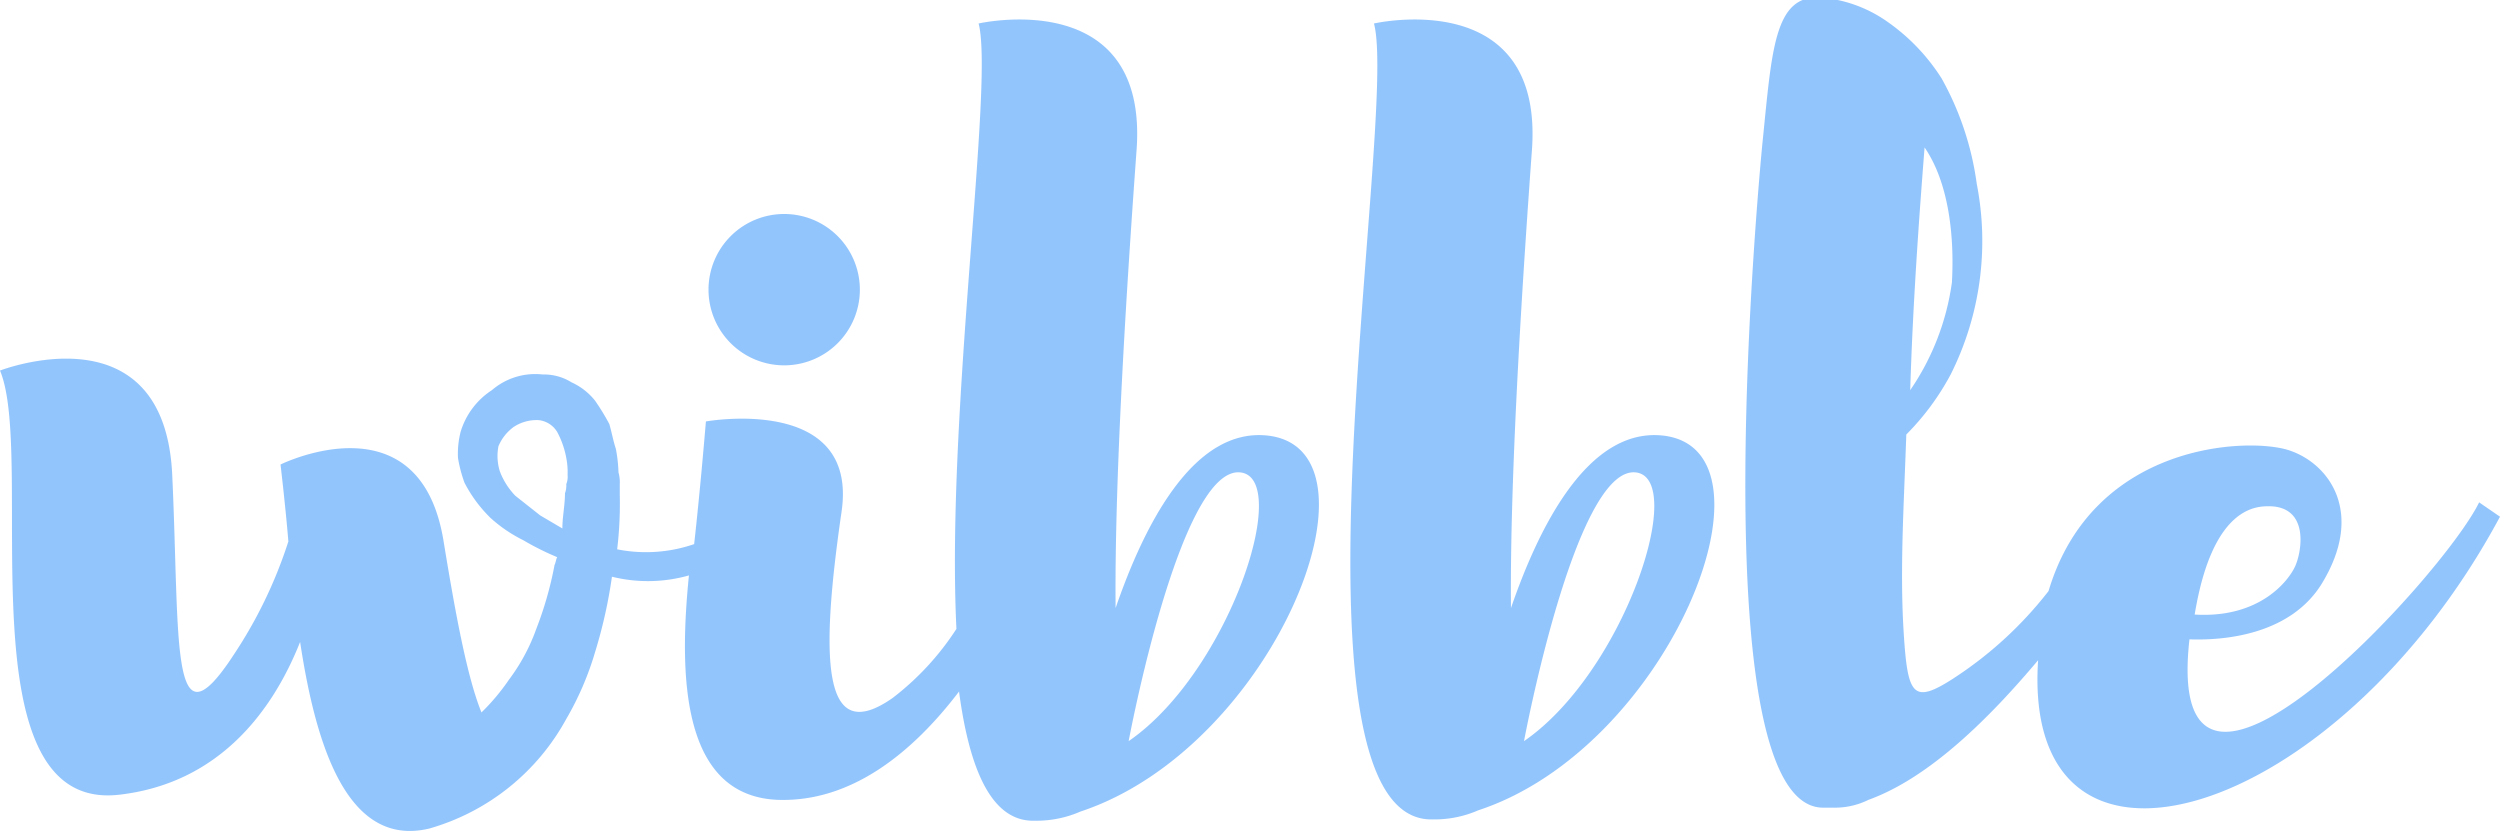 <svg class="text-gray-400" xmlns="http://www.w3.org/2000/svg" viewBox="0 0 191.6 63.7"><title>Wibble Web Design &amp; Development</title><path d="M60.1,28a5.8,5.8,0,1,0-5.8-5.8h0A5.8,5.8,0,0,0,60.1,28Z" style="fill:#93c5fd"></path><path d="M97.3,33.4c-6-.8-9.8,7.4-11.8,13.2-.1-10.7,1-26.7,1.6-35C88.1-1.2,75,1.8,75,1.8c1.2,4.6-2.5,29.9-1.7,46.4a21.1,21.1,0,0,1-4.9,5.3c-5.3,3.7-5.6-2.6-3.9-14.3,1.3-9-10.4-6.9-10.4-6.9s-.4,4.9-.9,9.4a11.3,11.3,0,0,1-5.9.4,29.5,29.5,0,0,0,.2-4.2v-.8a2.8,2.8,0,0,0-.1-.9,11,11,0,0,0-.2-1.8c-.2-.6-.3-1.2-.5-1.9a17.4,17.4,0,0,0-1.1-1.8,4.9,4.9,0,0,0-1.8-1.4,4,4,0,0,0-2.2-.6,5.1,5.1,0,0,0-3.9,1.2,5.8,5.8,0,0,0-2.4,3.2,6.8,6.8,0,0,0-.2,2,10.5,10.5,0,0,0,.5,1.9,10.5,10.5,0,0,0,2,2.7,11,11,0,0,0,2.5,1.7,21,21,0,0,0,2.6,1.3c-.1.2-.1.4-.2.6a27.5,27.5,0,0,1-1.4,4.9A14.7,14.7,0,0,1,39,52.1a16.4,16.4,0,0,1-2.1,2.5c-1.1-2.7-2-7.6-2.9-13.1-1.8-11.2-12.5-5.9-12.5-5.9s.4,3.4.6,5.9a35,35,0,0,1-4.2,8.7c-4.9,7.5-4.1-.9-4.7-13.8S0,28.4,0,28.4c2.8,6.7-3,34,9.2,32.5C16.8,60,20.9,54.5,23,49.2c1.2,7.9,3.6,15.8,9.9,14.3a17.4,17.4,0,0,0,10.5-8.4A23.1,23.1,0,0,0,45.6,50a37.5,37.5,0,0,0,1.3-5.8,11.5,11.5,0,0,0,5.9-.1C52,52,52.3,61,59.6,61.3c5.7.2,10.4-3.7,13.9-8.3.8,6,2.5,10,5.8,9.9a8.4,8.4,0,0,0,3.5-.7C97.6,57.3,106.6,34.7,97.3,33.4ZM43.4,37.1a1.7,1.7,0,0,1-.1.7c0,.9-.2,1.8-.2,2.7l-1.7-1L39.5,38a5.5,5.5,0,0,1-1.2-1.9,4,4,0,0,1-.1-1.9,3.5,3.5,0,0,1,1.2-1.5,3.2,3.2,0,0,1,1.9-.5,1.9,1.9,0,0,1,1.4.9,6.8,6.8,0,0,1,.7,2,5.7,5.7,0,0,1,.1,1.3A1.5,1.5,0,0,1,43.4,37.1ZM86.5,56.8S90.4,35.9,95,36.2h0C99.1,36.5,94.2,51.5,86.5,56.8Z" style="fill:#93c5fd"></path><path d="M127.6,33.4c-6-.8-9.8,7.4-11.8,13.2-.1-10.7,1-26.7,1.6-35,1-12.8-12.1-9.8-12.1-9.8,1.9,7-7.7,61.3,4.5,61a8.4,8.4,0,0,0,3.5-.7C127.9,57.3,136.9,34.7,127.6,33.4ZM116.8,56.8s3.9-20.9,8.5-20.6h0C129.4,36.5,124.5,51.5,116.8,56.8Z" style="fill:#93c5fd"></path><path d="M190,38.5c-2.7,5.6-24.3,29.2-22.2,10.5,2.8.1,7.7-.4,10.1-4.2,3.4-5.5.6-9.3-2.5-10.3s-15-.6-18.4,10.8a29.7,29.7,0,0,1-7.3,6.7c-3.1,2-3.5,1.3-3.8-3.5s0-9.5.2-15.2a19.6,19.6,0,0,0,3.4-4.6,22.8,22.8,0,0,0,2-14.6A22.8,22.8,0,0,0,148.8,6a15.3,15.3,0,0,0-4.1-4.3,10.3,10.3,0,0,0-5.3-1.9c-3.4-.1-3.6,4-4.3,10.9-.2,1.9-4.9,51.1,4.6,51.2h.9a5.8,5.8,0,0,0,2.6-.6c4.7-1.7,9.3-6.3,13-10.7-1.3,19.7,22.9,12.3,35.4-11Zm-16,.3c3,.1,2.4,3.5,1.9,4.6s-2.7,4-7.7,3.7C169.6,38.6,173.1,38.8,174,38.8ZM147.5,11.3c2.6,3.8,2.1,9.8,2.1,10.3a19.2,19.2,0,0,1-3.2,8.3C146.6,23.2,147.1,16.4,147.5,11.3Z" style="fill:#93c5fd"></path></svg>
